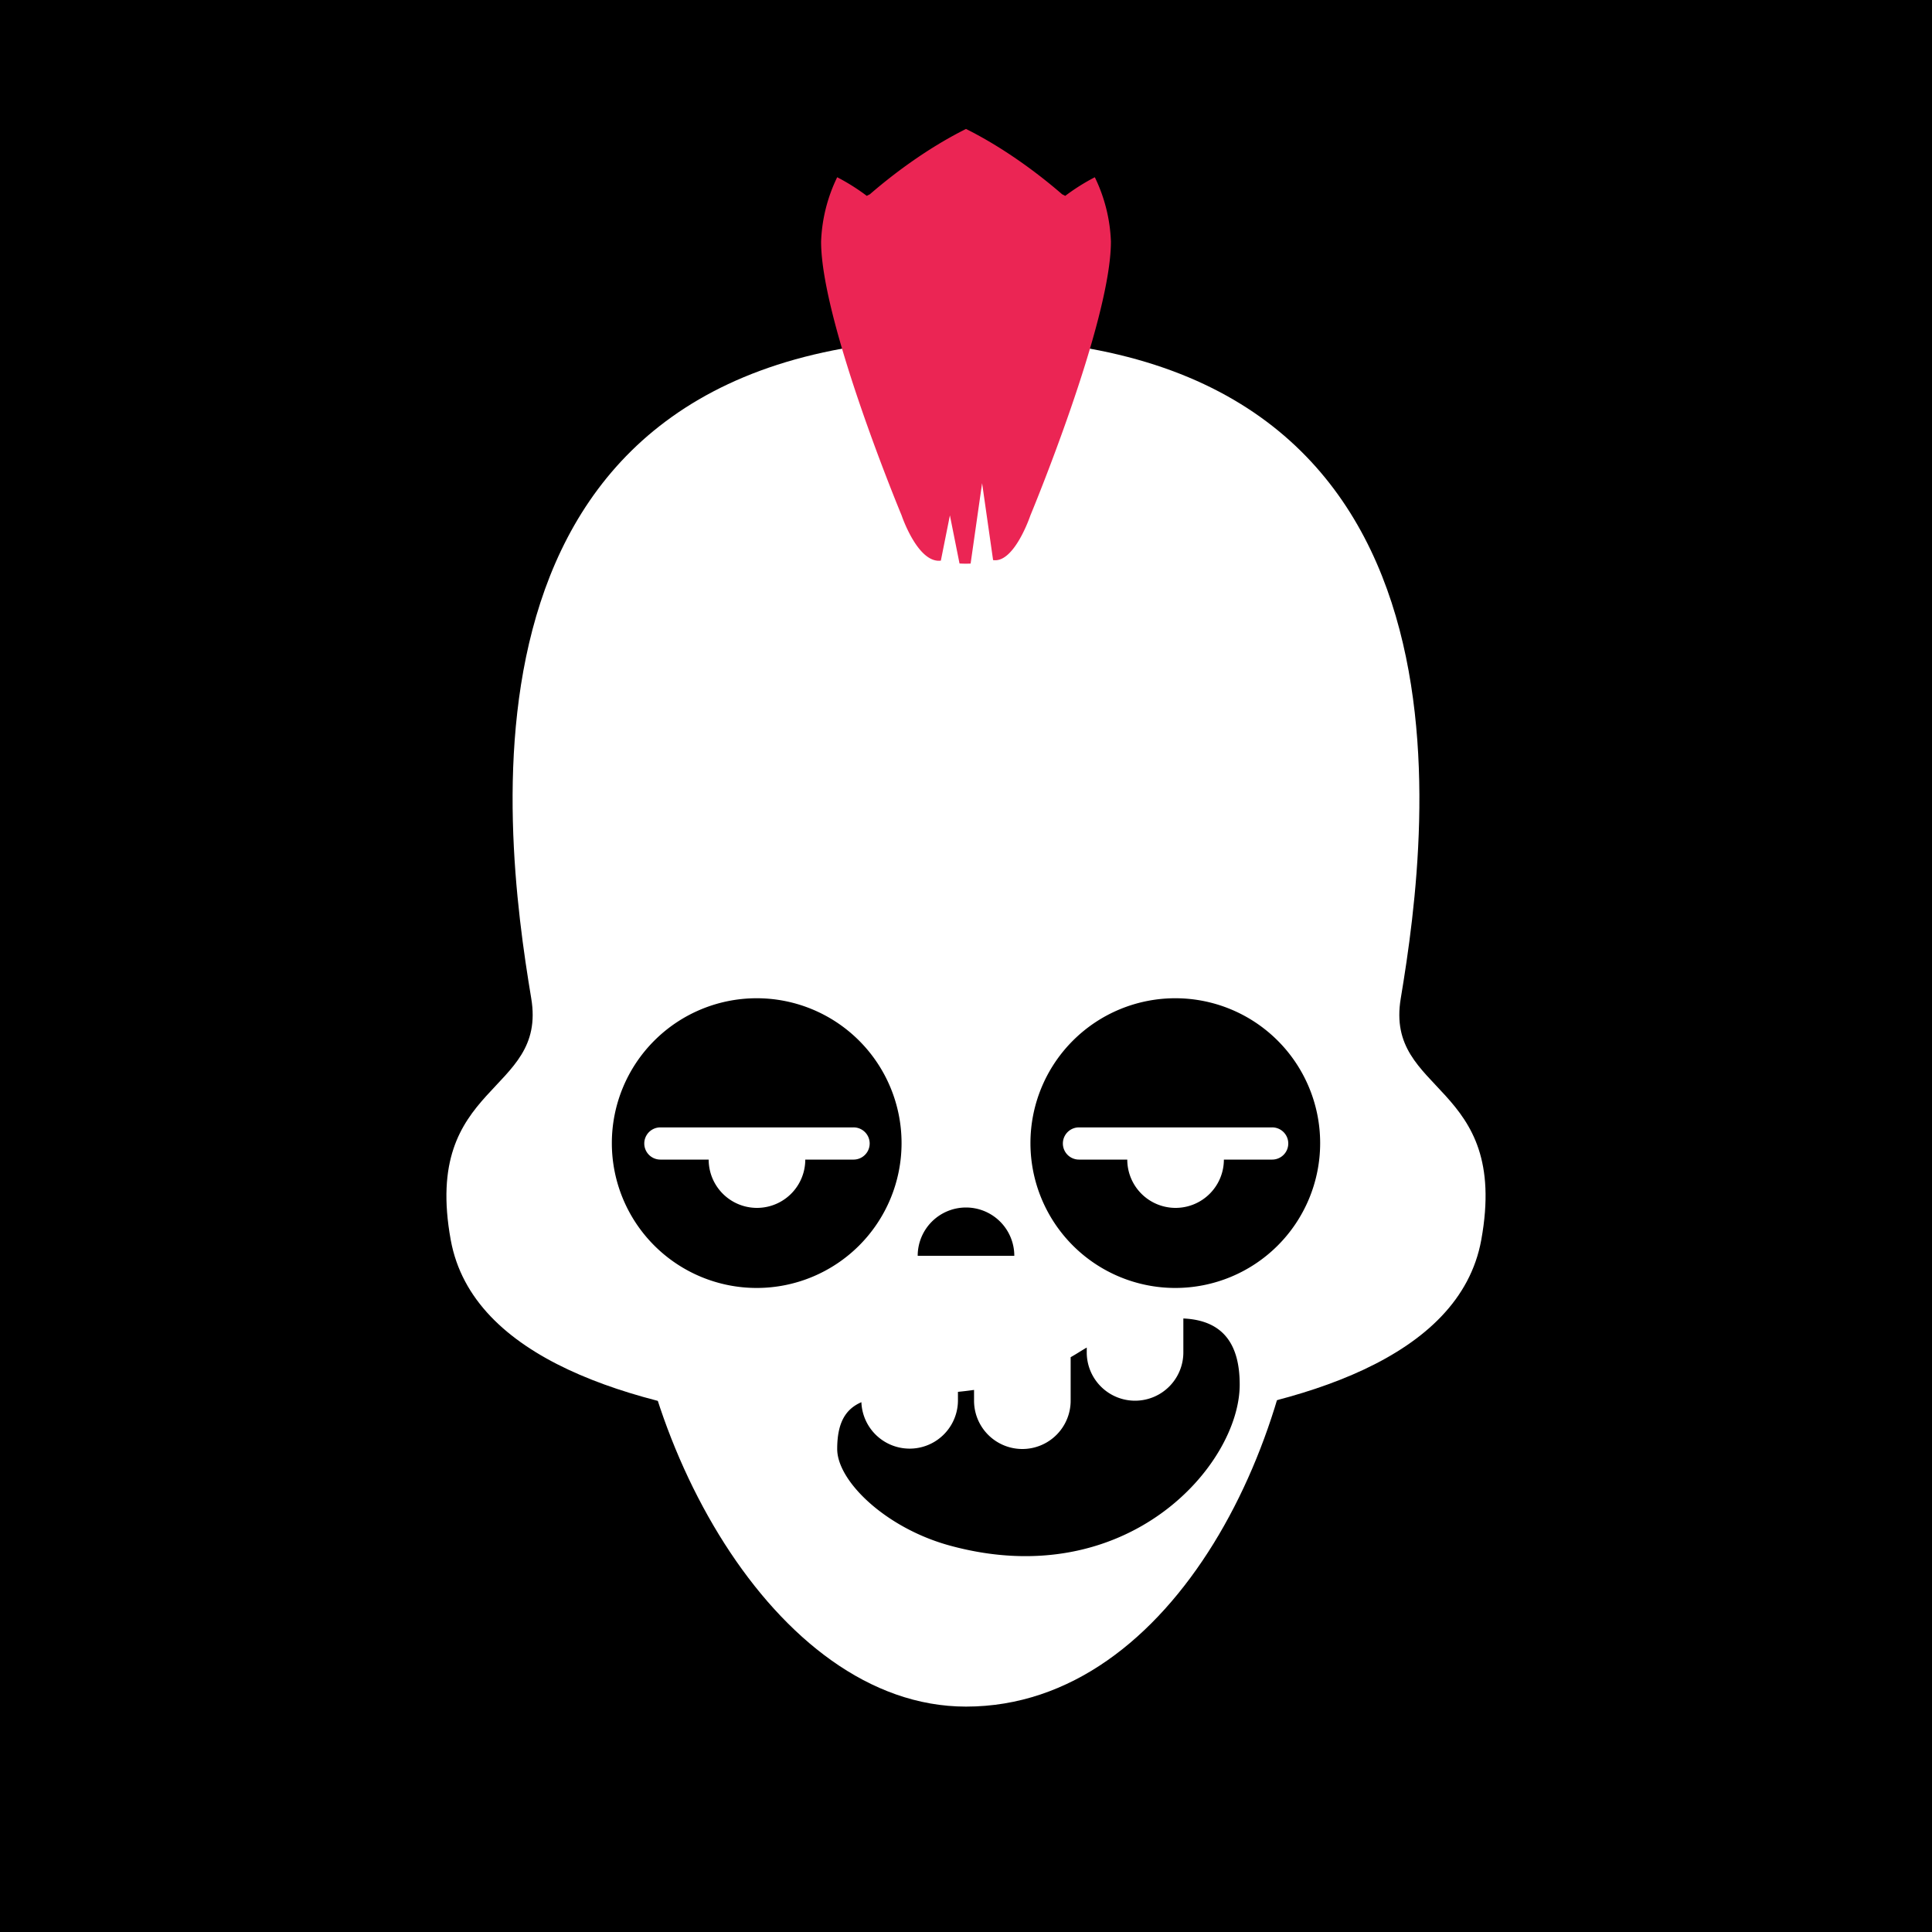 <svg id="numbskull" xmlns="http://www.w3.org/2000/svg" version="1.1" xmlns:xlink="http://www.w3.org/1999/xlink" preserveAspectRatio="none" x="0px" y="0px" width="1200px" height="1200px" viewBox="0 0 1200 1200"><svg id="BG" xmlns="http://www.w3.org/2000/svg" width="1200" height="1200" viewBox="0 0 1200 1200"><defs><style>.ns-white,
      #Eyes [id^="white"],
      #Nose [id^="white"],
      #Skull [id^="white"],
      #Mouth [id^="white"] {
        fill: #fff;
      }
      .ns-black,
      #Background,
      #Eyes [id^="black"],
      #Nose [id^="black"],
      #Skull [id^="black"],
      #Mouth [id^="black"] {
        fill: #000;
      }
      .ns-red,
      #Eyes [id^="red"],
      #Nose [id^="red"],
      #Skull [id^="red"],
      #Mouth [id^="red"] {
        fill: #eb2554;
      }
      .ns-gold,
      #Eyes [id^="gold"],
      #Nose [id^="gold"],
      #Skull [id^="gold"],
      #Mouth [id^="gold"] {
        fill: #ffc81f;
      }
      .ns-green,
      #Eyes [id^="green"],
      #Nose [id^="green"],
      #Skull [id^="green"],
      #Mouth [id^="green"] {
        fill: #9bd127;
      }
      .ns-blue,
      #Eyes [id^="blue"],
      #Nose [id^="blue"],
      #Skull [id^="blue"],
      #Mouth [id^="blue"] {
        fill: #09ceff;
      }</style></defs><rect id="Background" data-name="Background" width="1200" height="1200"></rect></svg><svg id="Skull" xmlns="http://www.w3.org/2000/svg" width="1200" height="1200" viewBox="0 0 1200 1200"><defs><style>.ns-white {
        fill: #fff;
        fill-rule: evenodd;
      }
      .ns-black {
        fill: #000;
        fill-rule: evenodd;
      }
      .ns-red {
        fill: #eb2554;
        fill-rule: evenodd;
      }
      .ns-gold {
        fill: #ffc81f;
        fill-rule: evenodd;
      }
      .ns-green {
        fill: #9bd127;
        fill-rule: evenodd;
      }
      .ns-blue {
        fill: #09ceff;
        fill-rule: evenodd;
      }</style></defs><g id="Red_Punk" data-name="Red Punk"><path id="white_skull_1" class="ns-white" d="M920.04,770.149c-13.467,74.065-113.067,102.8-204.185,113.667C694.341,857.9,650.538,840.155,600,840.155S505.659,857.9,484.145,883.816c-91.118-10.87-190.718-39.6-204.185-113.667-17.89-98.4,60.008-90.009,50.007-150.014C311.806,511.174,273.293,210.1,600,210.1S888.194,511.174,870.033,620.135C860.032,680.14,937.93,671.752,920.04,770.149Z"></path><path id="red_skull_1" class="ns-red" d="M690.011,150.087h0c0,50-50.006,170.021-50.006,170.021S630,350,616.826,347.878L610,300.106l-7.134,49.937c-0.938.036-1.881,0.068-2.867,0.068-1.393,0-2.726-.044-4.023-0.115L590,320.108l-5.624,28.12C570,350,560,320.108,560,320.108s-50.006-120.017-50.006-170.021h0a99.65,99.65,0,0,1,10-40,127.866,127.866,0,0,1,18.377,11.566c0.63-.329,1.262-0.654,1.9-0.965,12.078-10.474,33.8-27.636,59.734-40.6,25.936,12.968,47.656,30.13,59.734,40.6,0.637,0.311,1.269.636,1.9,0.965a127.866,127.866,0,0,1,18.377-11.566,99.65,99.65,0,0,1,10,40h0Z"></path></g></svg><svg id="Mouth" xmlns="http://www.w3.org/2000/svg" width="1200" height="1200" viewBox="0 0 1200 1200"><defs><style>.ns-white {
        fill: #fff;
        fill-rule: evenodd;
      }
      .ns-black {
        fill: #000;
        fill-rule: evenodd;
      }
      .ns-red {
        fill: #eb2554;
        fill-rule: evenodd;
      }
      .ns-gold {
        fill: #ffc81f;
        fill-rule: evenodd;
      }
      .ns-green {
        fill: #9bd127;
        fill-rule: evenodd;
      }
      .ns-blue {
        fill: #09ceff;
        fill-rule: evenodd;
      }</style></defs><g id="Eh" data-name="Eh"><path id="white_mouth_1" class="ns-white" d="M600,659.92c115.98,0,210,10.08,210,100.02C810,890,730,1060,600,1060c-120,0-210-170-210-300.06C390,670,484.02,659.92,600,659.92Z"></path><path id="black_mouth_1" class="ns-black" d="M770,860c0,50-70,130-180,100-39.778-10.849-70-40-70-60,0-16.725,5.444-24.9,15.023-29.077A30,30,0,0,0,595,870v-5.5c3.263-.319,6.6-0.711,10-1.2V870a30,30,0,0,0,60,0V842.99c1.663-.959,3.328-1.945,5-2.99s3.344-2.048,5-3.014V840a30,30,0,0,0,60,0V818.928C760.3,820.079,770,835.6,770,860Z"></path></g></svg><svg id="Nose" xmlns="http://www.w3.org/2000/svg" width="1200" height="1200" viewBox="0 0 1200 1200"><path id="Nub" data-name="Nub" class="ns-black" d="M600,750a30,30,0,0,1,30,30H570A30,30,0,0,1,600,750Z"></path></svg><svg id="Eyes" xmlns="http://www.w3.org/2000/svg" width="1200" height="1200" viewBox="0 0 1200 1200"><path id="Muppet" data-name="Muppet" class="ns-black" d="M819.972,710A89.972,89.972,0,1,1,730,620.028,89.972,89.972,0,0,1,819.972,710Zm-29.8-9.759h-120a10,10,0,0,0,0,20h30a30,30,0,0,0,60,0h30A10,10,0,1,0,790.168,700.241ZM559.972,710A89.972,89.972,0,1,1,470,620.028,89.972,89.972,0,0,1,559.972,710Zm-29.8-9.759h-120a10,10,0,0,0,0,20h30a30,30,0,0,0,60,0h30A10,10,0,1,0,530.168,700.241Z"></path></svg></svg>